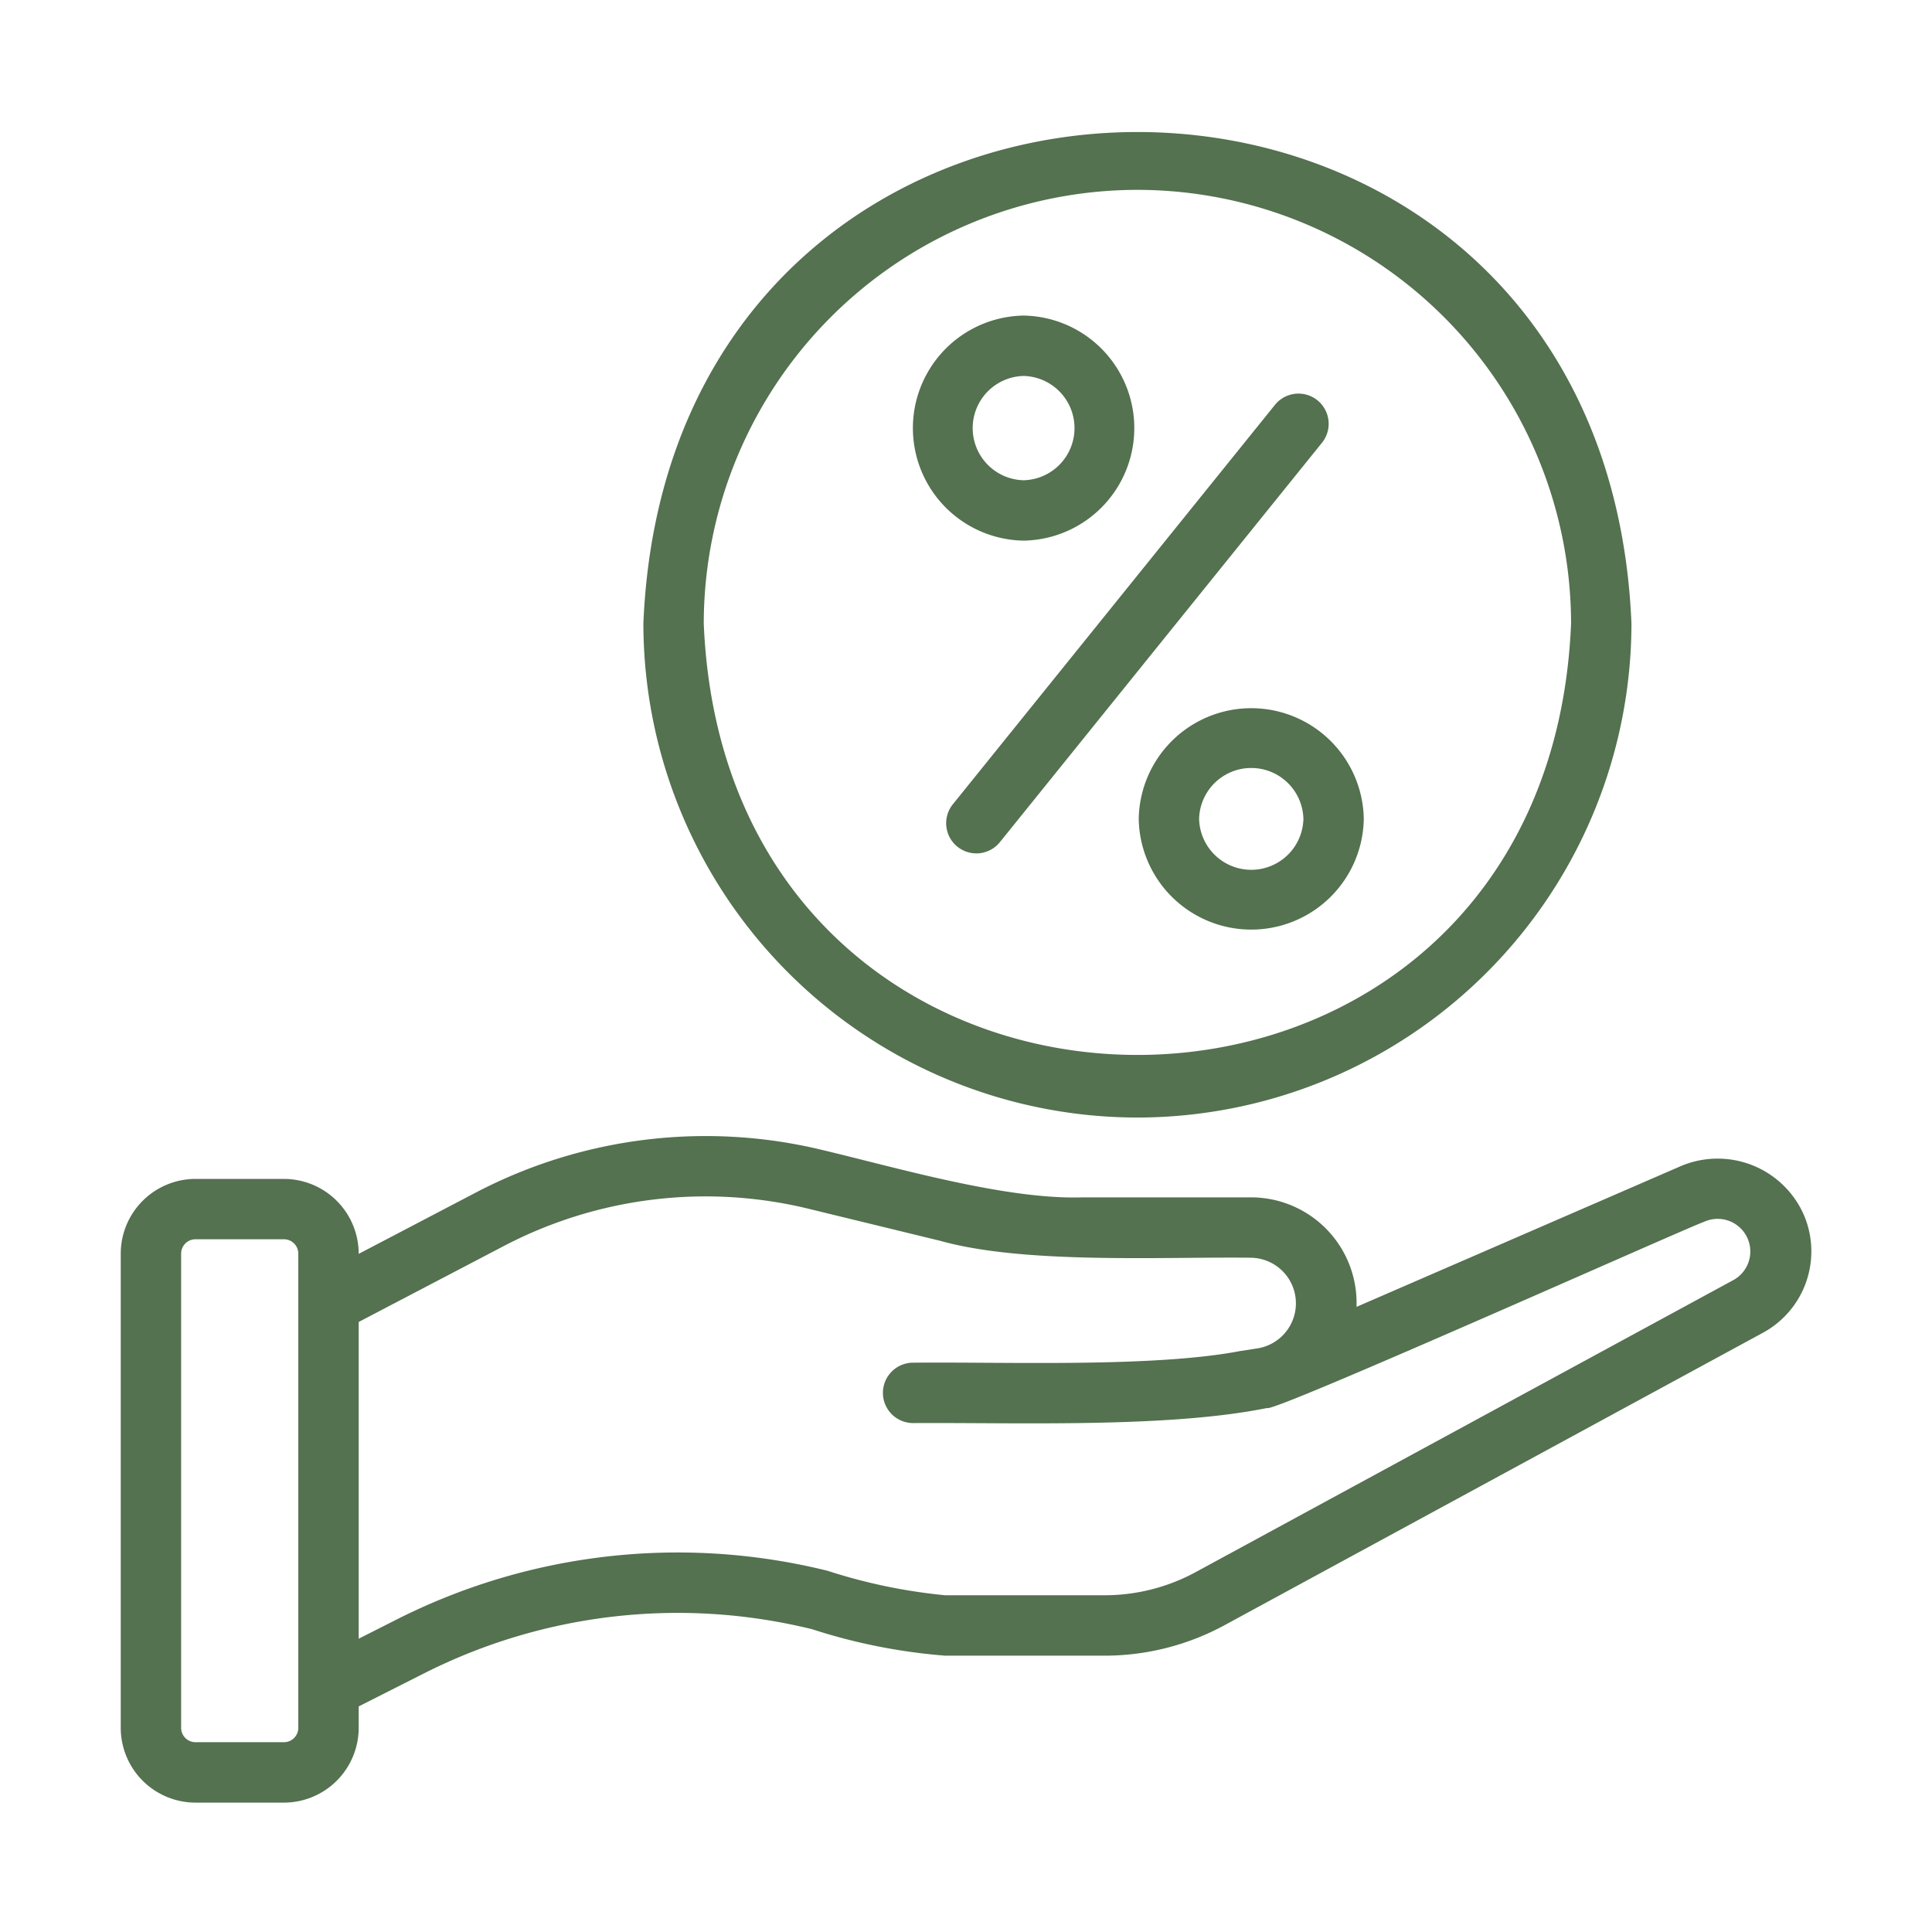 <?xml version="1.0" encoding="UTF-8"?> <svg xmlns="http://www.w3.org/2000/svg" xmlns:xlink="http://www.w3.org/1999/xlink" xmlns:svgjs="http://svgjs.com/svgjs" width="512" height="512" x="0" y="0" viewBox="0 0 64 64" style="enable-background:new 0 0 512 512" xml:space="preserve"> <g> <g xmlns="http://www.w3.org/2000/svg" fill="rgb(0,0,0)"> <path d="m59.763 40.263a3.12 3.12 0 0 0 -4.141-1.609l-10.686 4.638a3.499 3.499 0 0 0 -3.499-3.628h-5.565c-2.55.087-6.199-.994-8.685-1.582a16.418 16.418 0 0 0 -11.382 1.401l-3.923 2.053a2.48 2.48 0 0 0 -2.476-2.483h-2.93a2.479 2.479 0 0 0 -2.476 2.477v15.707a2.479 2.479 0 0 0 2.476 2.477h2.93a2.479 2.479 0 0 0 2.476-2.477v-.71l2.166-1.095a18.618 18.618 0 0 1 12.862-1.46 19.067 19.067 0 0 0 4.4.874l5.285 0a8.329 8.329 0 0 0 3.991-1.021l17.799-9.668a3.067 3.067 0 0 0 1.378-3.893zm-49.881 16.973a.477.477 0 0 1 -.476.477h-2.93a.477.477 0 0 1 -.476-.477v-15.707a.477.477 0 0 1 .476-.477h2.93a.477.477 0 0 1 .476.477zm47.551-14.839-17.805 9.671a6.325 6.325 0 0 1 -3.033.777h-5.285a18.263 18.263 0 0 1 -3.891-.809 20.626 20.626 0 0 0 -14.273 1.609l-1.264.639v-10.492l4.848-2.537a14.418 14.418 0 0 1 9.989-1.229l4.432 1.079c2.796.782 7.376.523 10.286.559a1.511 1.511 0 0 1 .231 3.001l-.584.09c-2.901.554-7.838.354-10.836.386a1 1 0 0 0 0 2c3.417-.022 8.419.171 11.728-.499.123.197 13.94-5.991 14.482-6.171a1.081 1.081 0 0 1 .975 1.927z" fill="#547150" data-original="#000000"></path> <path d="m37.679 37.02a16.384 16.384 0 0 0 16.365-16.365c-.899-21.712-31.835-21.705-32.731 0a16.384 16.384 0 0 0 16.366 16.365zm0-30.731a14.382 14.382 0 0 1 14.365 14.366c-.789 19.058-27.945 19.052-28.731-0a14.382 14.382 0 0 1 14.366-14.366z" fill="#547150" data-original="#000000"></path> <path d="m31.716 28.048a1 1 0 0 0 1.406-.15l10.67-13.231a1 1 0 1 0 -1.557-1.256l-10.67 13.231a1 1 0 0 0 .15 1.406z" fill="#547150" data-original="#000000"></path> <path d="m33.908 17.909a3.728 3.728 0 0 0 -0-7.455 3.728 3.728 0 0 0 0 7.455zm0-5.455a1.728 1.728 0 0 1 -0 3.455 1.728 1.728 0 0 1 0-3.455z" fill="#547150" data-original="#000000"></path> <path d="m37.722 27.127a3.728 3.728 0 0 0 7.455-0 3.728 3.728 0 0 0 -7.455 0zm5.455 0a1.728 1.728 0 0 1 -3.455-0 1.728 1.728 0 0 1 3.455 0z" fill="#547150" data-original="#000000"></path> </g> </g> </svg> 
